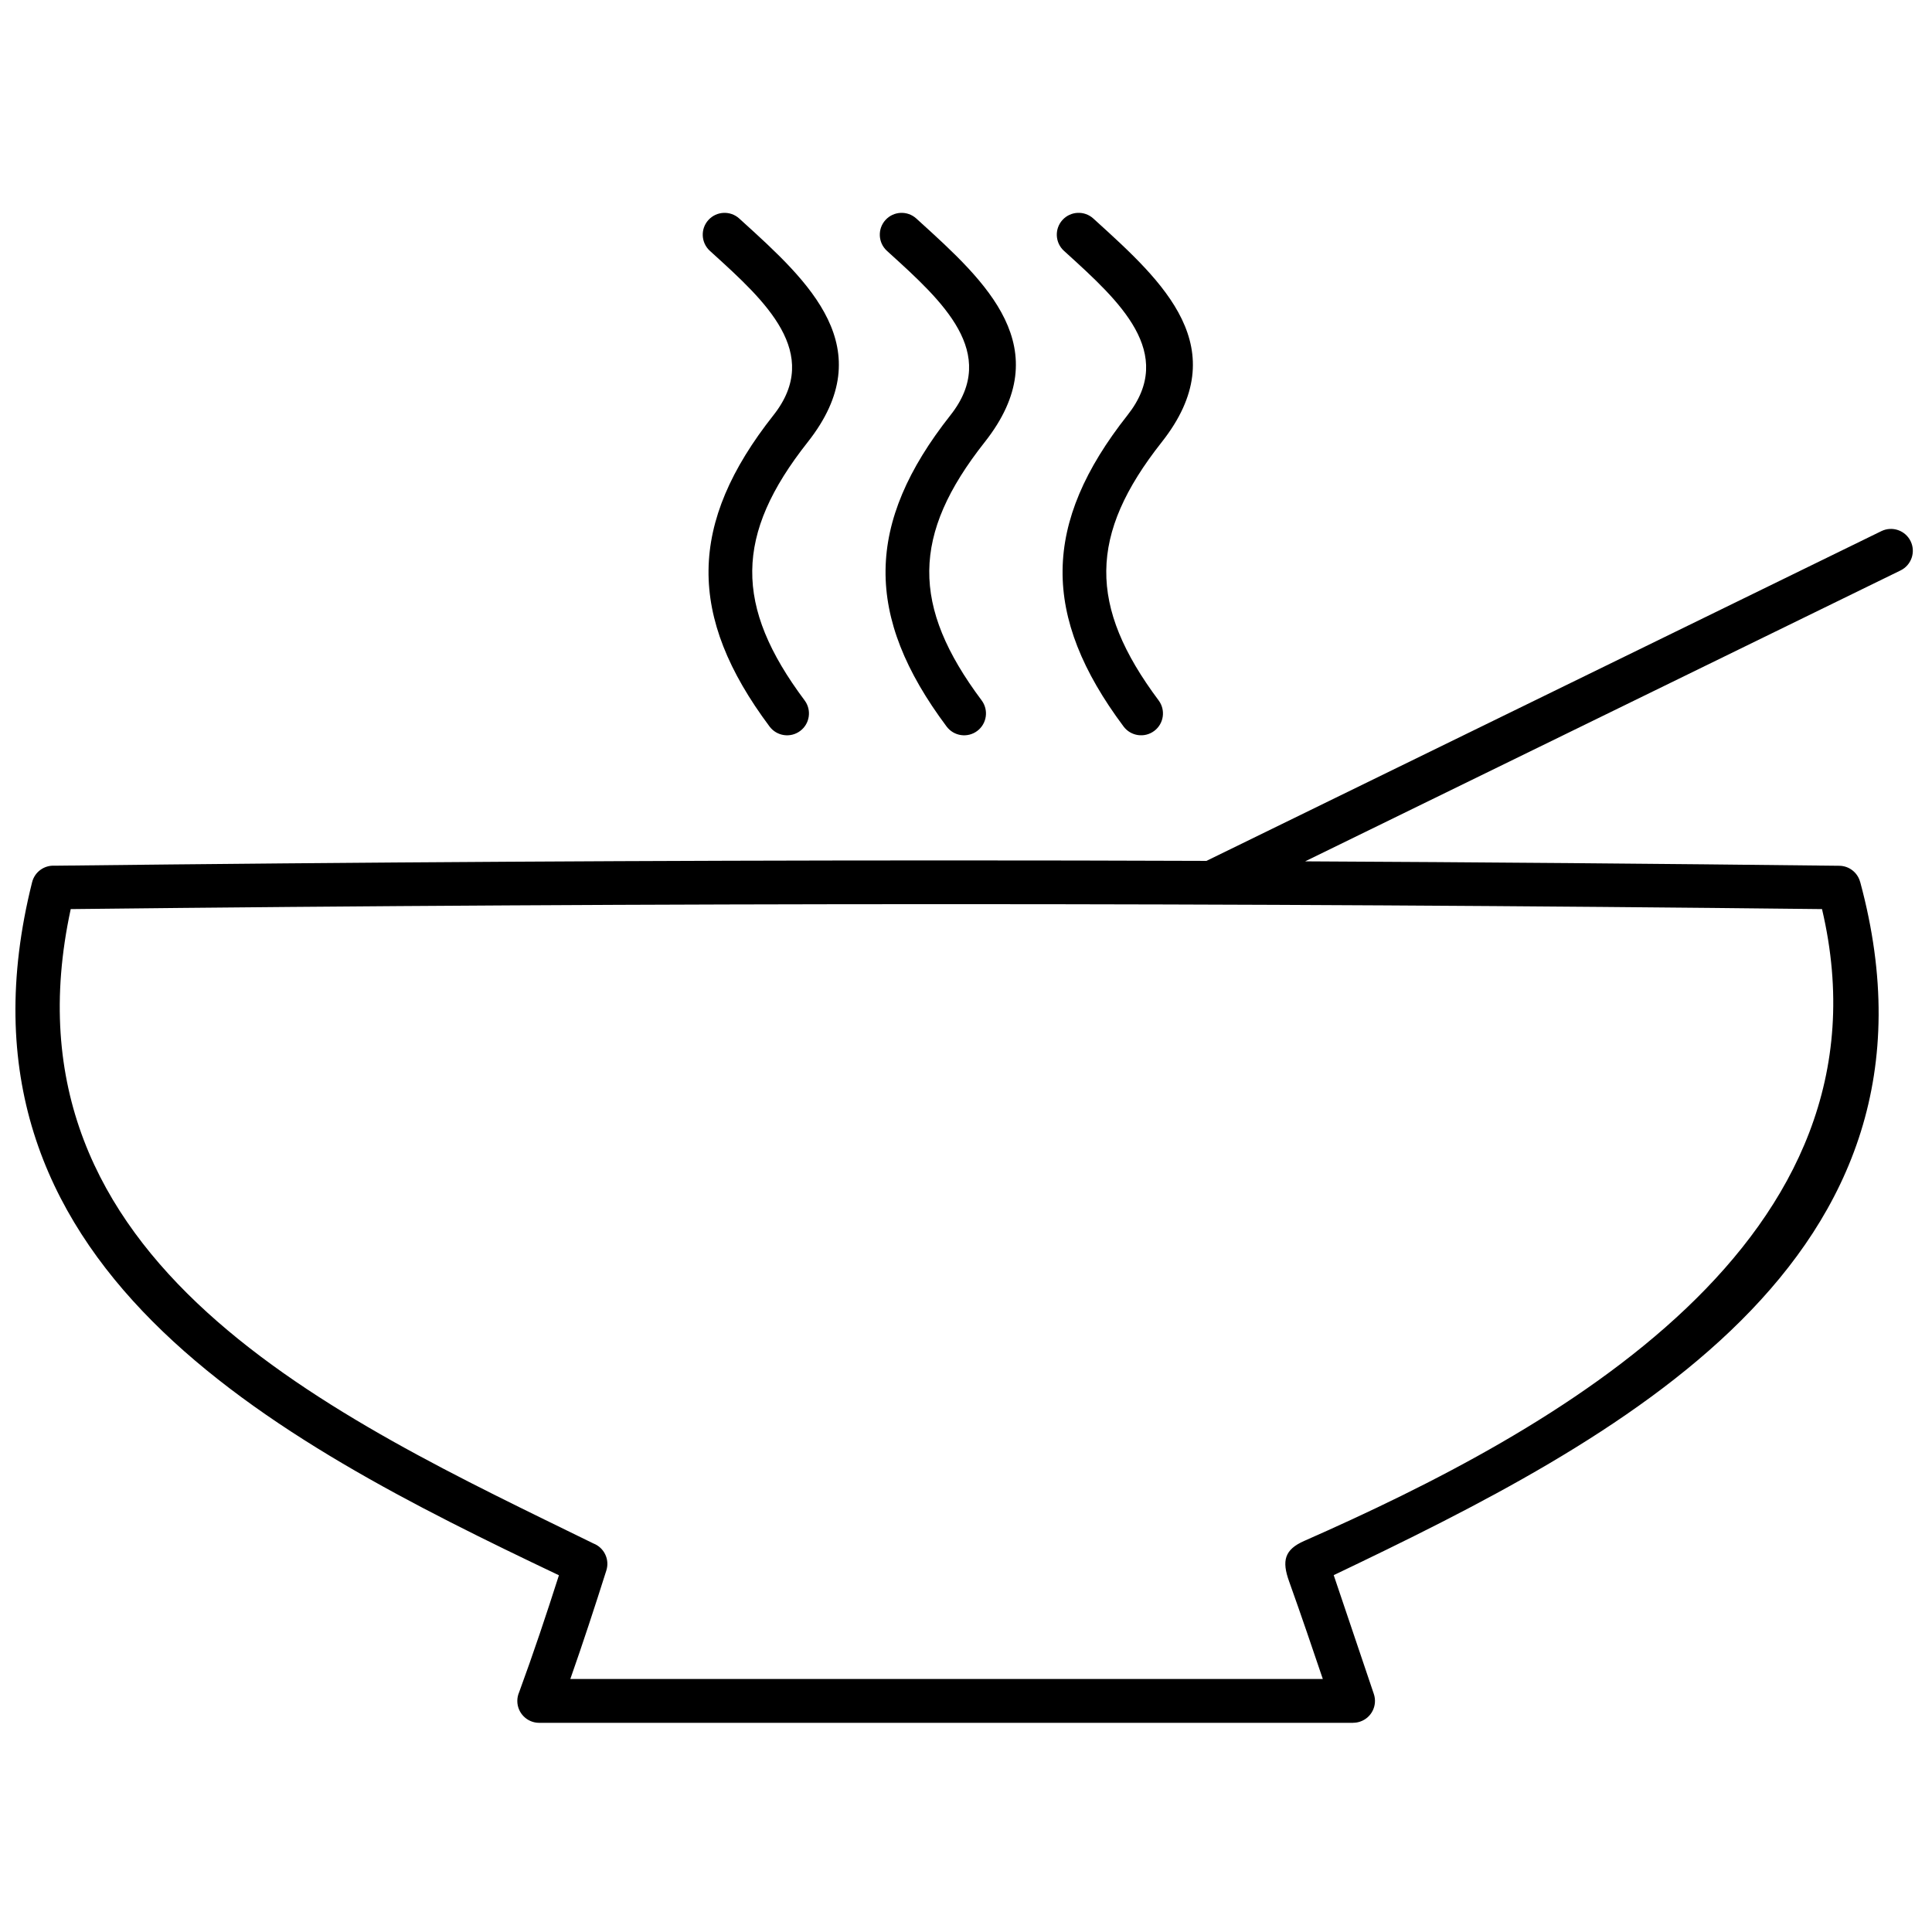 <?xml version="1.0" encoding="UTF-8"?>
<!-- Uploaded to: ICON Repo, www.svgrepo.com, Generator: ICON Repo Mixer Tools -->
<svg width="800px" height="800px" version="1.1" viewBox="144 144 512 512" xmlns="http://www.w3.org/2000/svg">
 <defs>
  <clipPath id="a">
   <path d="m148.09 200h502.91v401h-502.91z"/>
  </clipPath>
 </defs>
 <g clip-path="url(#a)">
  <path d="m463.71 372.15 178.88-87.398c2.879-1.398 6.344-0.199 7.746 2.676 1.398 2.875 0.199 6.344-2.672 7.746l-157.79 77.094c46.141 0.227 93.145 0.617 141.55 1.172 2.652 0.02 4.879 1.836 5.531 4.285l0.012-0.004c27.25 100.67-64.93 148.07-139.52 183.71l10.637 31.504c1.012 3.027-0.621 6.305-3.648 7.316-0.605 0.203-1.227 0.301-1.836 0.301v0.02l-215.71-0.004c-3.199 0-5.797-2.598-5.797-5.801 0-0.828 0.176-1.609 0.488-2.324 3.769-10.254 7.215-20.578 10.539-30.98-75.531-35.941-165.07-82.172-139.61-183.67 0.688-2.746 3.234-4.539 5.965-4.371 81.887-0.938 159.79-1.402 236.27-1.402 22.84-0.004 45.805 0.039 68.961 0.125zm25.922 180.21c66.242-29.191 157.94-79.352 137.22-167.44-77.684-0.871-154.21-1.309-232.1-1.309-77.859 0-154.36 0.438-232.01 1.309-20.359 94.105 70.508 134.78 138.51 168.11 2.832 1.09 4.363 4.215 3.438 7.148-3.051 9.633-6.199 19.246-9.551 28.777h199.42c-2.555-7.555-5.742-16.957-8.93-25.855-1.969-5.461-1.258-8.426 4.008-10.746zm-132.4-222.75c-18.703-25.023-18.582-43.879 0.812-68.434 19.68-24.922 0.281-42.543-17.328-58.531l-0.801-0.73c-2.363-2.152-6.023-1.977-8.176 0.383-2.152 2.363-1.977 6.023 0.383 8.176l0.801 0.73c13.82 12.547 29.039 26.371 16.059 42.816-22.656 28.676-22.898 53.266-1.039 82.52 1.914 2.559 5.543 3.086 8.105 1.176 2.566-1.906 3.098-5.543 1.184-8.105zm93.816 0c-18.695-25.023-18.574-43.879 0.816-68.434 19.68-24.918 0.293-42.531-17.305-58.523l-0.816-0.742c-2.367-2.152-6.023-1.977-8.176 0.383-2.148 2.363-1.977 6.023 0.387 8.176l0.816 0.742c13.805 12.543 29.02 26.367 16.035 42.805-22.648 28.68-22.895 53.262-1.043 82.52 1.914 2.559 5.547 3.086 8.105 1.176 2.566-1.902 3.094-5.539 1.18-8.102zm-46.902 0c-18.703-25.023-18.582-43.879 0.805-68.434 19.688-24.922 0.297-42.543-17.312-58.531l-0.801-0.73c-2.363-2.152-6.023-1.977-8.176 0.383-2.148 2.363-1.977 6.023 0.383 8.176l0.801 0.73c13.816 12.547 29.031 26.367 16.043 42.816-22.648 28.684-22.895 53.266-1.027 82.52 1.914 2.559 5.547 3.086 8.105 1.176 2.562-1.91 3.09-5.543 1.18-8.105z" fill-rule="evenodd"/>
 </g>
</svg>